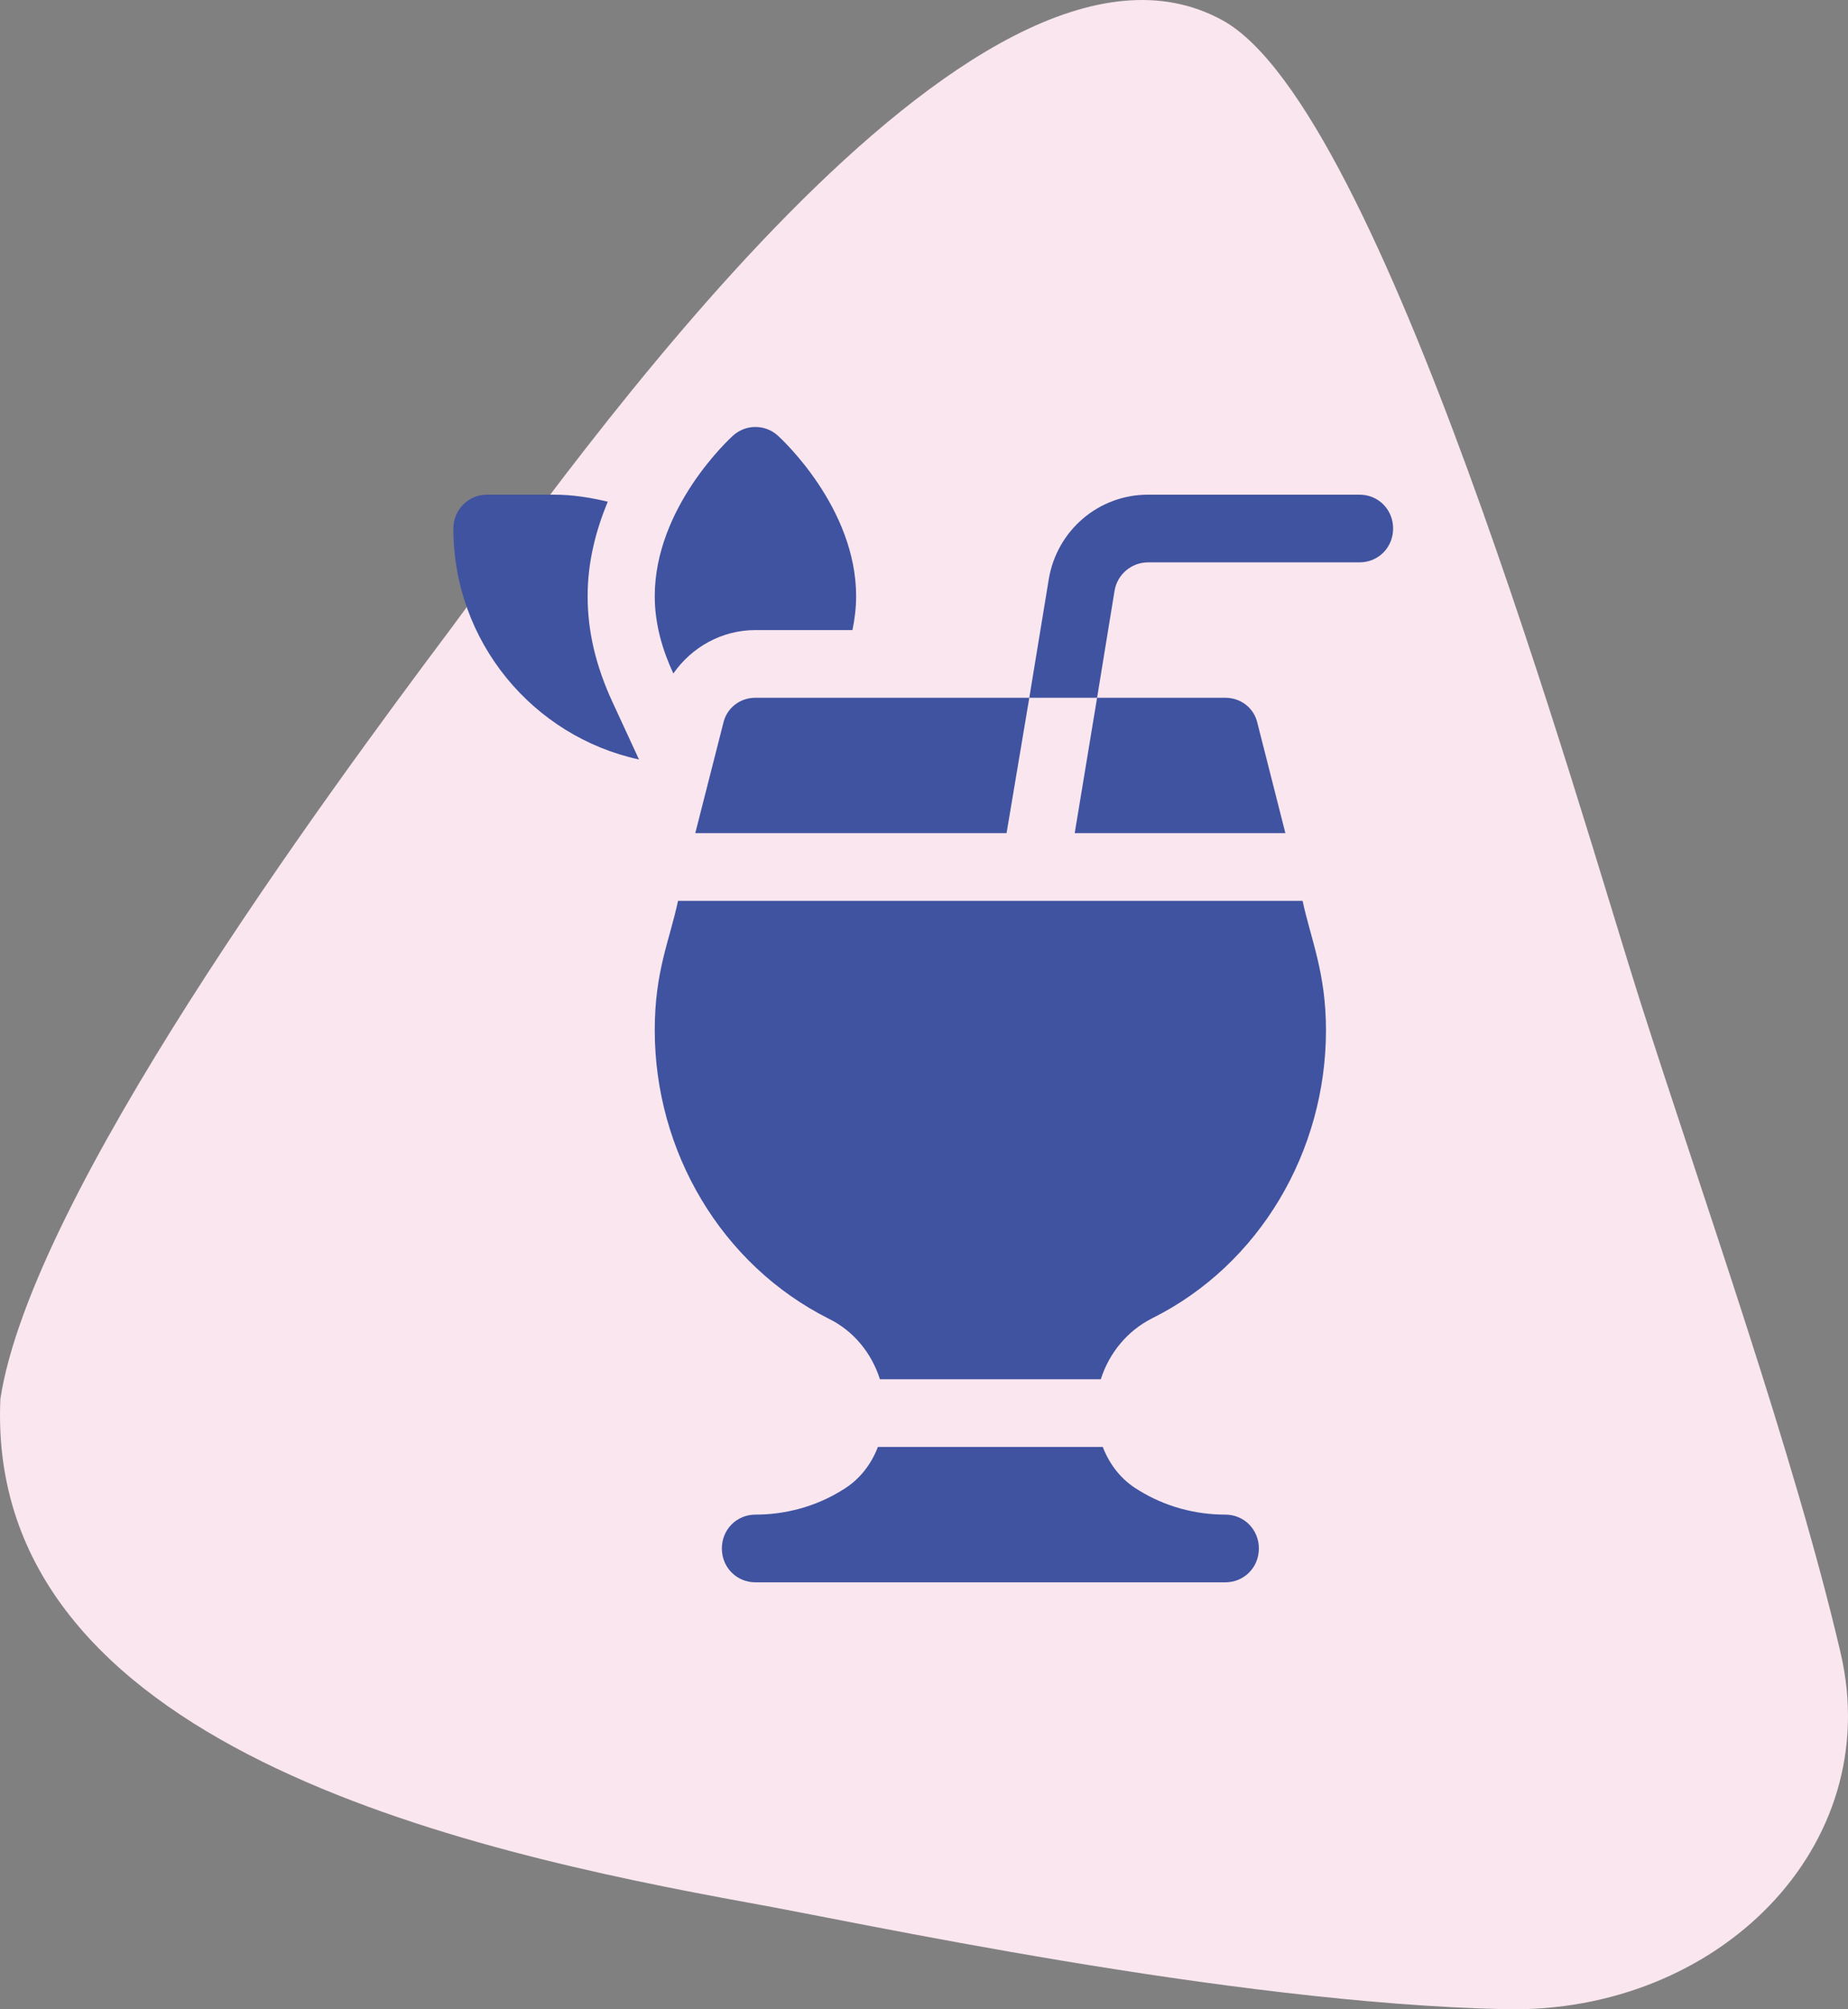 <svg width="92" height="100" viewBox="0 0 92 100" fill="none" xmlns="http://www.w3.org/2000/svg">
<rect x="0" y="0" width="92" height="100" fill="#808080" stroke="none"/>
<path d="M0.019 69.62C-0.763 86.892 23.091 92.112 37.353 94.712C42.366 95.597 61.101 99.701 74.948 99.996C85.516 100.22 93.888 91.908 91.629 82.25C89.309 72.325 84.82 59.752 81.619 49.724C78.63 40.3 68.808 5.39 60.871 1.016C48.562 -5.779 28.265 23.459 22.488 31.231C16.058 39.809 1.567 59.512 0.017 69.63L0.019 69.62Z" fill="#FAE6EE"/>
<path d="M67.683 24.619H57.157C54.684 24.619 52.612 26.405 52.211 28.831L51.242 34.727H54.617L55.486 29.403C55.62 28.595 56.322 27.988 57.157 27.988H67.683C68.619 27.988 69.354 27.247 69.354 26.304C69.354 25.36 68.619 24.619 67.683 24.619Z" fill="#3F53A0"/>
<path d="M38.722 21.679C38.089 21.107 37.127 21.107 36.494 21.679C36.334 21.824 32.596 25.249 32.596 29.673C32.596 31.089 32.995 32.383 33.521 33.52C34.439 32.202 35.938 31.358 37.608 31.358H42.438C42.55 30.816 42.621 30.254 42.621 29.673C42.621 25.249 38.882 21.824 38.722 21.679Z" fill="#3F53A0"/>
<path d="M30.492 34.942C29.659 33.141 29.254 31.417 29.254 29.673C29.254 27.937 29.678 26.366 30.256 24.969C29.384 24.762 28.495 24.619 27.583 24.619H24.241C23.318 24.619 22.571 25.373 22.571 26.304C22.571 31.952 26.544 36.654 31.812 37.799L30.492 34.942Z" fill="#3F53A0"/>
<path d="M62.604 36.007C62.437 35.232 61.768 34.727 61 34.727H54.617L53.503 41.465H63.991L62.604 36.007Z" fill="#3F53A0"/>
<path d="M64.847 44.834H33.755C33.333 46.81 32.596 48.339 32.596 51.269C32.596 57.3 35.904 62.949 41.284 65.644C42.498 66.244 43.394 67.346 43.806 68.643H54.802C55.216 67.343 56.118 66.235 57.357 65.61C62.704 62.949 66.012 57.3 66.012 51.269C66.012 48.414 65.254 46.729 64.847 44.834Z" fill="#3F53A0"/>
<path d="M37.608 34.727C36.84 34.727 36.171 35.232 36.004 36.007L34.613 41.465H50.11L51.242 34.727H37.608Z" fill="#3F53A0"/>
<path d="M61 75.381C59.496 75.381 57.992 74.977 56.689 74.168C55.831 73.665 55.245 72.903 54.899 72.012H43.706C43.36 72.906 42.773 73.664 41.919 74.168C40.616 74.977 39.112 75.381 37.608 75.381C36.672 75.381 35.937 76.122 35.937 77.066C35.937 78.009 36.672 78.75 37.608 78.75H61C61.936 78.75 62.671 78.009 62.671 77.066C62.671 76.122 61.936 75.381 61 75.381Z" fill="#3F53A0"/>
</svg>

